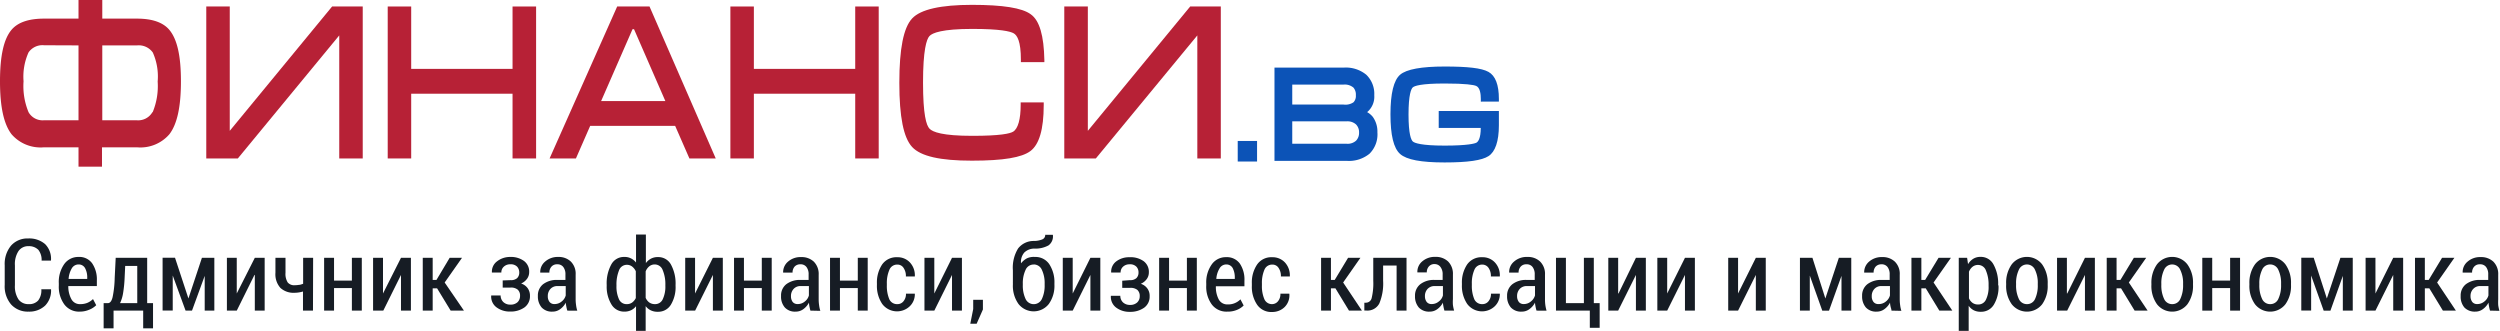 <svg xmlns="http://www.w3.org/2000/svg" viewBox="0 0 350.26 46.36"><defs><style>.cls-1{fill:#0c53b7;}.cls-2{fill:#b72136;}.cls-3{fill:#161c24;}</style></defs><title>Asset 6</title><g id="Layer_2" data-name="Layer 2"><g id="Layer_1-2" data-name="Layer 1"><rect class="cls-1" x="173.41" y="19.75" width="2.71" height="2.88"/><path class="cls-1" d="M191.54,15.71a2.81,2.81,0,0,0,1-2.37,3.71,3.71,0,0,0-1.12-2.87,4.51,4.51,0,0,0-3.12-1h-9.74V22.54h10.17a4.56,4.56,0,0,0,3.14-1,3.81,3.81,0,0,0,1.11-3,3.52,3.52,0,0,0-.64-2.16A2.71,2.71,0,0,0,191.54,15.71Zm-1.91-1.38a2,2,0,0,1-1.38.32h-7.2v-2.8h7.2a1.88,1.88,0,0,1,1.38.43,1.51,1.51,0,0,1,.33,1.06A1.27,1.27,0,0,1,189.63,14.33ZM181.05,17h7.62a1.78,1.78,0,0,1,1.31.43,1.54,1.54,0,0,1,.43,1.14,1.56,1.56,0,0,1-.42,1.14,1.76,1.76,0,0,1-1.32.43h-7.62Z"/><path class="cls-1" d="M210,14.23v-.36c0-2-.49-3.26-1.46-3.8s-2.93-.75-6.15-.75-5.34.38-6.23,1.15-1.35,2.61-1.35,5.54.44,4.75,1.35,5.56,2.94,1.19,6.23,1.19,5.23-.29,6.16-.89S210,19.82,210,17.55v-2h-8.43v2.37h5.89c0,1.52-.39,1.95-.61,2.07s-1.2.41-4.46.41-4.2-.36-4.44-.57-.61-1-.61-3.79.37-3.6.6-3.8,1.11-.54,4.45-.54c3,0,4.07.19,4.43.34.54.23.65,1.13.65,1.84v.36Z"/><path class="cls-2" d="M19.2,2.61H14.33V0H11V2.61H6.15c-2.12,0-3.64.52-4.52,1.55C.53,5.45,0,7.81,0,11.39s.53,6,1.62,7.42a5.38,5.38,0,0,0,4.53,1.83H11v2.71h3.29V20.64H19.2a5.36,5.36,0,0,0,4.53-1.83c1.09-1.42,1.62-3.84,1.62-7.42s-.53-5.89-1.62-7.2C22.85,3.14,21.33,2.61,19.2,2.61ZM11,6.36V16.85H6.15A2.26,2.26,0,0,1,4,15.72a9.53,9.53,0,0,1-.7-4.33A8.28,8.28,0,0,1,4,7.34a2.37,2.37,0,0,1,2.18-1Zm10.35,9.36a2.3,2.3,0,0,1-2.19,1.13H14.33V6.36H19.2a2.41,2.41,0,0,1,2.21,1,8.22,8.22,0,0,1,.68,4.06A9.53,9.53,0,0,1,21.39,15.72Z"/><polygon class="cls-2" points="32.19 18.33 32.19 0.91 28.9 0.91 28.9 22.2 33.32 22.2 47.53 4.96 47.53 22.2 50.82 22.2 50.82 0.91 46.53 0.91 32.19 18.33"/><polygon class="cls-2" points="71.81 9.65 57.61 9.65 57.61 0.91 54.32 0.91 54.32 22.2 57.61 22.2 57.61 13.13 71.81 13.13 71.81 22.2 75.11 22.2 75.11 0.91 71.81 0.91 71.81 9.65"/><path class="cls-2" d="M86.47.91,77,22.2h3.69l2-4.57h11.9l2,4.57h3.69L91,.91Zm2.36,3.18,4.39,10.07h-9l4.4-10.07Z"/><polygon class="cls-2" points="119.82 9.65 105.62 9.65 105.62 0.91 102.33 0.91 102.33 22.2 105.62 22.2 105.62 13.13 119.82 13.13 119.82 22.2 123.11 22.2 123.11 0.91 119.82 0.91 119.82 9.65"/><path class="cls-2" d="M144.41,2c-1.2-.89-3.9-1.32-8.23-1.32s-7.19.62-8.39,1.91S126,6.8,126,11.6s.59,7.7,1.8,9,3.94,1.91,8.36,1.91,7-.44,8.21-1.35,1.86-3,1.86-6.46v-.35H143v.35c0,2-.37,3.33-1.06,3.75-.45.27-1.8.58-5.71.58-4.18,0-5.55-.53-6-1s-.91-1.93-.91-6.47.49-6.07.9-6.51,1.77-1,6-1c3.93,0,5.33.34,5.81.62s1,1.11,1,3.68v.35h3.29V8.42C146.25,5,145.65,2.87,144.41,2Z"/><polygon class="cls-2" points="166.75 0.91 152.41 18.33 152.41 0.91 149.11 0.91 149.11 22.2 153.53 22.2 167.75 4.96 167.75 22.2 171.04 22.2 171.04 0.91 166.75 0.91"/><path class="cls-3" d="M7.15,40.53l0,0a3,3,0,0,1-.82,2.28A3.23,3.23,0,0,1,4,43.66a3.15,3.15,0,0,1-2.44-1,3.91,3.91,0,0,1-.9-2.75V37.17a4,4,0,0,1,.89-2.76,3.06,3.06,0,0,1,2.4-1,3.39,3.39,0,0,1,2.37.79,2.91,2.91,0,0,1,.82,2.31v0H5.83A2.27,2.27,0,0,0,5.37,35,1.83,1.83,0,0,0,4,34.49a1.63,1.63,0,0,0-1.41.69,3.31,3.31,0,0,0-.5,2v2.78a3.3,3.3,0,0,0,.51,2A1.69,1.69,0,0,0,4,42.61a1.69,1.69,0,0,0,1.34-.5,2.31,2.31,0,0,0,.45-1.58Z"/><path class="cls-3" d="M11.18,43.66a2.56,2.56,0,0,1-2.16-1A4.18,4.18,0,0,1,8.24,40V39.7A4.32,4.32,0,0,1,9,37a2.4,2.4,0,0,1,2-1,2.2,2.2,0,0,1,1.91.89,4,4,0,0,1,.66,2.41v.78h-4A3.69,3.69,0,0,0,10,41.91a1.33,1.33,0,0,0,1.24.7,2.6,2.6,0,0,0,1-.18,2.55,2.55,0,0,0,.79-.53l.45.86a2.88,2.88,0,0,1-1,.64A3.32,3.32,0,0,1,11.18,43.66Zm-.13-6.61a1.1,1.1,0,0,0-1,.56,3.41,3.41,0,0,0-.44,1.47h2.61v-.15a2.71,2.71,0,0,0-.3-1.36A1,1,0,0,0,11.05,37.05Z"/><path class="cls-3" d="M15.12,42.47c.3,0,.53-.29.66-.86a14.73,14.73,0,0,0,.29-2.67l.14-2.82h4.41v6.35h.82V46H20.06V43.52H15.91V46H14.52V42.47Zm2.34-3.53a17.66,17.66,0,0,1-.21,2.1,5.16,5.16,0,0,1-.43,1.43h2.41V37.26H17.54Z"/><path class="cls-3" d="M26.4,41.82h0l1.89-5.7h1.74v7.4H28.68V38.65h0L26.9,43.52H26L24.2,38.6h0v4.91H22.78v-7.4h1.74Z"/><path class="cls-3" d="M35.7,36.12h1.38v7.4H35.7v-5h-.05l-2.48,5H31.79v-7.4h1.38v5h0Z"/><path class="cls-3" d="M43.85,43.52h-1.4V40.84a3.75,3.75,0,0,1-.58.13,3.9,3.9,0,0,1-.58.05,2.73,2.73,0,0,1-2-.68,2.86,2.86,0,0,1-.7-2.12v-2.1H40v2.1a2.24,2.24,0,0,0,.31,1.35,1.17,1.17,0,0,0,1,.39,3.79,3.79,0,0,0,.58-.05c.19,0,.39-.09.58-.15V36.12h1.4Z"/><path class="cls-3" d="M50.69,43.52H49.3V40.36H46.8v3.16H45.41v-7.4H46.8v3.19h2.5V36.12h1.39Z"/><path class="cls-3" d="M56.18,36.12h1.39v7.4H56.18v-5h0l-2.48,5H52.27v-7.4h1.39v5h0Z"/><path class="cls-3" d="M61.24,40.4h-.62v3.12H59.23v-7.4h1.39v3.1h.53L63,36.12h1.73l-2.43,3.46L65,43.52H63.14Z"/><path class="cls-3" d="M71.54,39.25a1.29,1.29,0,0,0,.91-.28,1.06,1.06,0,0,0,.3-.8,1.18,1.18,0,0,0-.31-.82,1.22,1.22,0,0,0-.93-.32,1.28,1.28,0,0,0-.91.32,1.07,1.07,0,0,0-.36.83H68.92v0a1.78,1.78,0,0,1,.7-1.55A2.94,2.94,0,0,1,71.47,36a3.11,3.11,0,0,1,1.94.56,1.84,1.84,0,0,1,.73,1.57,1.56,1.56,0,0,1-.3.93,2,2,0,0,1-.83.66,1.82,1.82,0,0,1,.92.66,1.8,1.8,0,0,1,.32,1.08,1.92,1.92,0,0,1-.77,1.61,3.33,3.33,0,0,1-2,.58,3.09,3.09,0,0,1-1.9-.58,1.87,1.87,0,0,1-.76-1.67v0h1.32a1.27,1.27,0,0,0,.37.91,1.38,1.38,0,0,0,1,.37,1.42,1.42,0,0,0,1-.34,1.19,1.19,0,0,0,.35-.88,1.09,1.09,0,0,0-.34-.89,1.47,1.47,0,0,0-1-.28H70.43v-1Z"/><path class="cls-3" d="M79.48,43.52c-.06-.22-.11-.42-.14-.6a3.09,3.09,0,0,1-.07-.52,2.59,2.59,0,0,1-.77.9,1.78,1.78,0,0,1-1.09.36,1.94,1.94,0,0,1-1.52-.58,2.35,2.35,0,0,1-.53-1.61,2,2,0,0,1,.73-1.65,3.14,3.14,0,0,1,2-.6h1.13v-.76a1.64,1.64,0,0,0-.3-1.05,1,1,0,0,0-.85-.38,1,1,0,0,0-.8.32,1.2,1.2,0,0,0-.3.84H75.69v0a1.89,1.89,0,0,1,.66-1.52A2.65,2.65,0,0,1,78.2,36a2.45,2.45,0,0,1,1.77.64,2.4,2.4,0,0,1,.68,1.84v3.44a5.55,5.55,0,0,0,.06.82,4.28,4.28,0,0,0,.17.79Zm-1.79-.92a1.52,1.52,0,0,0,1-.36,1.58,1.58,0,0,0,.57-.85V40.08H78.11a1.28,1.28,0,0,0-1,.41,1.43,1.43,0,0,0-.36,1,1.25,1.25,0,0,0,.25.82A.84.84,0,0,0,77.69,42.6Z"/><path class="cls-3" d="M85,39.91a5.52,5.52,0,0,1,.64-2.85A2,2,0,0,1,87.49,36a1.91,1.91,0,0,1,.91.2,2.07,2.07,0,0,1,.71.58V32.86h1.38v4a2.08,2.08,0,0,1,.71-.62,2,2,0,0,1,1-.22A2,2,0,0,1,94,37.06a5.52,5.52,0,0,1,.65,2.85v.14A4.74,4.74,0,0,1,94,42.68a2.06,2.06,0,0,1-1.82,1,2.12,2.12,0,0,1-1-.2,1.94,1.94,0,0,1-.72-.59v3.49H89.11V42.9a1.93,1.93,0,0,1-.71.57,2.1,2.1,0,0,1-.92.19,2.05,2.05,0,0,1-1.81-1A4.76,4.76,0,0,1,85,40.05Zm1.37.14a4.27,4.27,0,0,0,.35,1.87,1.14,1.14,0,0,0,1.08.69,1.26,1.26,0,0,0,.76-.22,1.73,1.73,0,0,0,.52-.63V38a1.84,1.84,0,0,0-.52-.66,1.2,1.2,0,0,0-.75-.24,1.16,1.16,0,0,0-1.09.8,5.23,5.23,0,0,0-.35,2.06Zm6.85-.14a5.06,5.06,0,0,0-.37-2.06,1.19,1.19,0,0,0-1.1-.8,1.2,1.2,0,0,0-.78.26,1.71,1.71,0,0,0-.51.71v3.71a1.61,1.61,0,0,0,.51.65,1.37,1.37,0,0,0,.8.23,1.16,1.16,0,0,0,1.09-.7,4.1,4.1,0,0,0,.36-1.86Z"/><path class="cls-3" d="M99.88,36.12h1.39v7.4H99.88v-5h0l-2.49,5H96v-7.4h1.38v5h0Z"/><path class="cls-3" d="M108.12,43.52h-1.39V40.36h-2.5v3.16h-1.39v-7.4h1.39v3.19h2.5V36.12h1.39Z"/><path class="cls-3" d="M113.54,43.52c-.06-.22-.1-.42-.14-.6a4.6,4.6,0,0,1-.06-.52,2.69,2.69,0,0,1-.77.9,1.79,1.79,0,0,1-1.1.36,1.92,1.92,0,0,1-1.51-.58,2.3,2.3,0,0,1-.53-1.61,2,2,0,0,1,.73-1.65,3.14,3.14,0,0,1,2-.6h1.13v-.76a1.64,1.64,0,0,0-.3-1.05,1,1,0,0,0-.86-.38,1.06,1.06,0,0,0-.8.32,1.24,1.24,0,0,0-.29.84h-1.32l0,0a1.93,1.93,0,0,1,.67-1.52,2.64,2.64,0,0,1,1.85-.65,2.48,2.48,0,0,1,1.78.64,2.44,2.44,0,0,1,.68,1.84v3.44a5.55,5.55,0,0,0,.06.82,4.28,4.28,0,0,0,.17.79Zm-1.78-.92a1.52,1.52,0,0,0,1-.36,1.58,1.58,0,0,0,.57-.85V40.08h-1.15a1.27,1.27,0,0,0-1,.41,1.43,1.43,0,0,0-.36,1,1.31,1.31,0,0,0,.24.82A.87.87,0,0,0,111.76,42.6Z"/><path class="cls-3" d="M121.57,43.52h-1.39V40.36h-2.5v3.16h-1.39v-7.4h1.39v3.19h2.5V36.12h1.39Z"/><path class="cls-3" d="M125.73,42.61a1.06,1.06,0,0,0,.85-.4,1.57,1.57,0,0,0,.35-1.07h1.24l0,0a2.32,2.32,0,0,1-.71,1.77,2.59,2.59,0,0,1-3.86-.33,4.5,4.5,0,0,1-.74-2.66V39.7a4.52,4.52,0,0,1,.74-2.66,2.44,2.44,0,0,1,2.11-1,2.33,2.33,0,0,1,1.79.75,2.63,2.63,0,0,1,.67,1.94v0h-1.25a2,2,0,0,0-.33-1.2,1,1,0,0,0-.87-.46,1.16,1.16,0,0,0-1.12.75,4.61,4.61,0,0,0-.35,1.9V40a4.77,4.77,0,0,0,.34,1.91A1.18,1.18,0,0,0,125.73,42.61Z"/><path class="cls-3" d="M133.38,36.12h1.39v7.4h-1.39v-5h0l-2.48,5h-1.38v-7.4h1.38v5h0Z"/><path class="cls-3" d="M137.71,43.36l-.88,2h-.89l.41-2.06V42h1.36Z"/><path class="cls-3" d="M145,36a2.33,2.33,0,0,1,2,1,4.6,4.6,0,0,1,.73,2.7v.18a4.37,4.37,0,0,1-.78,2.7,2.7,2.7,0,0,1-4.26,0,4.37,4.37,0,0,1-.78-2.7v-.27a.28.28,0,0,1,0-.09V37.87a5.11,5.11,0,0,1,.73-3.06,2.75,2.75,0,0,1,2.2-1.05,3.15,3.15,0,0,0,1.19-.22.66.66,0,0,0,.41-.64h1.07v0a1.56,1.56,0,0,1-.61,1.48,3.77,3.77,0,0,1-1.94.45,2,2,0,0,0-1.45.55,2,2,0,0,0-.46,1.51l0,0a2.69,2.69,0,0,1,.83-.7A2.28,2.28,0,0,1,145,36Zm-.18,1.06a1.22,1.22,0,0,0-1.14.77,4.35,4.35,0,0,0-.38,1.92v.18a4.38,4.38,0,0,0,.38,1.94,1.26,1.26,0,0,0,2.3,0,4.38,4.38,0,0,0,.38-1.94v-.18a4.29,4.29,0,0,0-.38-1.92A1.24,1.24,0,0,0,144.85,37.05Z"/><path class="cls-3" d="M152.77,36.12h1.39v7.4h-1.39v-5h0l-2.48,5h-1.39v-7.4h1.39v5h0Z"/><path class="cls-3" d="M158.3,39.25a1.27,1.27,0,0,0,.91-.28,1.06,1.06,0,0,0,.3-.8,1.13,1.13,0,0,0-.31-.82,1.22,1.22,0,0,0-.93-.32,1.3,1.3,0,0,0-.91.32,1.07,1.07,0,0,0-.36.83h-1.32v0a1.8,1.8,0,0,1,.7-1.55,2.94,2.94,0,0,1,1.86-.59,3.12,3.12,0,0,1,2,.56,1.86,1.86,0,0,1,.72,1.57,1.56,1.56,0,0,1-.3.93,2,2,0,0,1-.83.66,1.82,1.82,0,0,1,.92.66,1.73,1.73,0,0,1,.32,1.08,1.9,1.9,0,0,1-.77,1.61,3.33,3.33,0,0,1-2,.58,3.09,3.09,0,0,1-1.9-.58,1.87,1.87,0,0,1-.76-1.67l0,0h1.32a1.26,1.26,0,0,0,.36.91,1.39,1.39,0,0,0,1,.37,1.41,1.41,0,0,0,1-.34,1.16,1.16,0,0,0,.36-.88,1.12,1.12,0,0,0-.34-.89,1.52,1.52,0,0,0-1-.28h-1.11v-1Z"/><path class="cls-3" d="M167.68,43.52h-1.39V40.36h-2.5v3.16H162.4v-7.4h1.39v3.19h2.5V36.12h1.39Z"/><path class="cls-3" d="M171.94,43.66a2.56,2.56,0,0,1-2.16-1A4.18,4.18,0,0,1,169,40V39.7a4.32,4.32,0,0,1,.78-2.67,2.4,2.4,0,0,1,2-1,2.23,2.23,0,0,1,1.92.89,4,4,0,0,1,.65,2.41v.78h-4a3.69,3.69,0,0,0,.4,1.84,1.34,1.34,0,0,0,1.24.7,2.4,2.4,0,0,0,1.8-.71l.45.86a2.78,2.78,0,0,1-1,.64A3.32,3.32,0,0,1,171.94,43.66Zm-.13-6.61a1.08,1.08,0,0,0-.95.56,3.27,3.27,0,0,0-.45,1.47H173v-.15a2.83,2.83,0,0,0-.29-1.36A1,1,0,0,0,171.81,37.05Z"/><path class="cls-3" d="M178.19,42.61a1.08,1.08,0,0,0,.86-.4,1.56,1.56,0,0,0,.34-1.07h1.25v0A2.31,2.31,0,0,1,180,43a2.45,2.45,0,0,1-1.76.71,2.4,2.4,0,0,1-2.1-1,4.43,4.43,0,0,1-.75-2.66V39.7a4.45,4.45,0,0,1,.75-2.66,2.41,2.41,0,0,1,2.1-1,2.35,2.35,0,0,1,1.8.75,2.67,2.67,0,0,1,.67,1.94l0,0h-1.25a2,2,0,0,0-.33-1.2,1,1,0,0,0-.87-.46,1.16,1.16,0,0,0-1.12.75,4.61,4.61,0,0,0-.34,1.9V40a4.6,4.6,0,0,0,.34,1.91A1.15,1.15,0,0,0,178.19,42.61Z"/><path class="cls-3" d="M187.1,40.4h-.63v3.12h-1.38v-7.4h1.38v3.1H187l1.87-3.1h1.73l-2.42,3.46,2.63,3.94H189Z"/><path class="cls-3" d="M197.06,36.12v7.4h-1.39V37.2h-1.89v2.13a7.21,7.21,0,0,1-.53,3.18,1.87,1.87,0,0,1-1.81,1h-.29V42.41h.21a.83.83,0,0,0,.82-.67,8.75,8.75,0,0,0,.22-2.41V36.12Z"/><path class="cls-3" d="M202.37,43.52c-.06-.22-.11-.42-.14-.6a3.09,3.09,0,0,1-.07-.52,2.59,2.59,0,0,1-.77.9,1.76,1.76,0,0,1-1.09.36,1.94,1.94,0,0,1-1.52-.58,2.35,2.35,0,0,1-.53-1.61,2,2,0,0,1,.74-1.65,3.1,3.1,0,0,1,2-.6h1.13v-.76a1.64,1.64,0,0,0-.3-1.05A1,1,0,0,0,201,37a1,1,0,0,0-.8.32,1.2,1.2,0,0,0-.3.84h-1.32v0a1.89,1.89,0,0,1,.66-1.52,2.67,2.67,0,0,1,1.86-.65,2.49,2.49,0,0,1,1.78.64,2.44,2.44,0,0,1,.68,1.84v3.44a5.56,5.56,0,0,0,0,.82,5.29,5.29,0,0,0,.17.79Zm-1.79-.92a1.52,1.52,0,0,0,1-.36,1.54,1.54,0,0,0,.58-.85V40.08H201a1.3,1.3,0,0,0-1,.41,1.43,1.43,0,0,0-.36,1,1.31,1.31,0,0,0,.25.82A.84.84,0,0,0,200.58,42.6Z"/><path class="cls-3" d="M207.69,42.61a1.06,1.06,0,0,0,.85-.4,1.57,1.57,0,0,0,.35-1.07h1.24l0,0a2.32,2.32,0,0,1-.71,1.77,2.59,2.59,0,0,1-3.86-.33,4.5,4.5,0,0,1-.74-2.66V39.7a4.52,4.52,0,0,1,.74-2.66,2.44,2.44,0,0,1,2.11-1,2.33,2.33,0,0,1,1.79.75,2.63,2.63,0,0,1,.67,1.94v0h-1.25a2,2,0,0,0-.33-1.2,1.05,1.05,0,0,0-.87-.46,1.16,1.16,0,0,0-1.12.75,4.61,4.61,0,0,0-.35,1.9V40a4.77,4.77,0,0,0,.34,1.91A1.18,1.18,0,0,0,207.69,42.61Z"/><path class="cls-3" d="M215.27,43.52c-.06-.22-.11-.42-.14-.6a3.09,3.09,0,0,1-.07-.52,2.59,2.59,0,0,1-.77.9,1.76,1.76,0,0,1-1.09.36,1.94,1.94,0,0,1-1.52-.58,2.35,2.35,0,0,1-.53-1.61,2,2,0,0,1,.74-1.65,3.1,3.1,0,0,1,2-.6h1.13v-.76a1.64,1.64,0,0,0-.3-1.05,1,1,0,0,0-.86-.38,1,1,0,0,0-.8.32,1.2,1.2,0,0,0-.3.84h-1.32v0a1.89,1.89,0,0,1,.66-1.52A2.67,2.67,0,0,1,214,36a2.45,2.45,0,0,1,1.77.64,2.41,2.41,0,0,1,.69,1.84v3.44a5.56,5.56,0,0,0,.05.82,5.29,5.29,0,0,0,.17.79Zm-1.79-.92a1.52,1.52,0,0,0,1-.36,1.65,1.65,0,0,0,.58-.85V40.08h-1.15a1.29,1.29,0,0,0-1,.41,1.43,1.43,0,0,0-.36,1,1.31,1.31,0,0,0,.25.82A.84.84,0,0,0,213.48,42.6Z"/><path class="cls-3" d="M218,36.12h1.39v6.35h2.52V36.12h1.39v6.35h.82v3.46h-1.38V43.52H218Z"/><path class="cls-3" d="M229.2,36.12h1.39v7.4H229.2v-5h0l-2.49,5h-1.38v-7.4h1.38v5h.05Z"/><path class="cls-3" d="M236.07,36.12h1.39v7.4h-1.39v-5h0l-2.49,5h-1.38v-7.4h1.38v5h0Z"/><path class="cls-3" d="M246,36.12h1.39v7.4H246v-5h0l-2.49,5h-1.38v-7.4h1.38v5h0Z"/><path class="cls-3" d="M255.74,41.82h0l1.89-5.7h1.74v7.4H258V38.65h0l-1.75,4.88h-.94l-1.75-4.92h0v4.91h-1.38v-7.4h1.75Z"/><path class="cls-3" d="M265,43.52c0-.22-.1-.42-.13-.6a3.09,3.09,0,0,1-.07-.52,2.69,2.69,0,0,1-.77.9,1.79,1.79,0,0,1-1.1.36,1.93,1.93,0,0,1-1.51-.58,2.35,2.35,0,0,1-.53-1.61,2,2,0,0,1,.73-1.65,3.14,3.14,0,0,1,2-.6h1.13v-.76a1.64,1.64,0,0,0-.3-1.05,1,1,0,0,0-.85-.38,1.07,1.07,0,0,0-.81.32,1.24,1.24,0,0,0-.29.84h-1.32l0,0a1.93,1.93,0,0,1,.67-1.52,2.64,2.64,0,0,1,1.85-.65,2.46,2.46,0,0,1,1.78.64,2.4,2.4,0,0,1,.68,1.84v3.44a5.55,5.55,0,0,0,.06.82,4.28,4.28,0,0,0,.17.79Zm-1.78-.92a1.52,1.52,0,0,0,1-.36,1.58,1.58,0,0,0,.57-.85V40.08H263.6a1.28,1.28,0,0,0-1,.41,1.43,1.43,0,0,0-.36,1,1.25,1.25,0,0,0,.25.82A.84.84,0,0,0,263.18,42.6Z"/><path class="cls-3" d="M269.81,40.4h-.62v3.12H267.8v-7.4h1.39v3.1h.53l1.88-3.1h1.73l-2.43,3.46,2.63,3.94h-1.82Z"/><path class="cls-3" d="M280,40.05a4.74,4.74,0,0,1-.65,2.63,2.06,2.06,0,0,1-1.82,1,2.12,2.12,0,0,1-1-.21,2,2,0,0,1-.71-.63v3.54h-1.39V36.12h1.17l.13.89a2.25,2.25,0,0,1,.74-.76,1.88,1.88,0,0,1,1-.26,2,2,0,0,1,1.83,1.07,5.52,5.52,0,0,1,.65,2.85Zm-1.39-.14a5,5,0,0,0-.37-2,1.16,1.16,0,0,0-1.09-.79,1.2,1.2,0,0,0-.78.25,1.68,1.68,0,0,0-.51.7v3.72a1.52,1.52,0,0,0,.51.65,1.32,1.32,0,0,0,.79.22,1.17,1.17,0,0,0,1.09-.7,4,4,0,0,0,.36-1.86Z"/><path class="cls-3" d="M281.07,39.74a4.41,4.41,0,0,1,.78-2.7,2.69,2.69,0,0,1,4.26,0,4.41,4.41,0,0,1,.78,2.7v.18a4.37,4.37,0,0,1-.77,2.7,2.71,2.71,0,0,1-4.27,0,4.37,4.37,0,0,1-.78-2.7Zm1.39.18a4.35,4.35,0,0,0,.38,1.94,1.22,1.22,0,0,0,1.15.75,1.21,1.21,0,0,0,1.14-.75,4.39,4.39,0,0,0,.37-1.94v-.18a4.16,4.16,0,0,0-.38-1.92,1.23,1.23,0,0,0-2.28,0,4.29,4.29,0,0,0-.38,1.92Z"/><path class="cls-3" d="M292.11,36.12h1.39v7.4h-1.39v-5h0l-2.49,5H288.2v-7.4h1.38v5h.05Z"/><path class="cls-3" d="M297.17,40.4h-.63v3.12h-1.38v-7.4h1.38v3.1h.54l1.88-3.1h1.73l-2.43,3.46,2.63,3.94h-1.82Z"/><path class="cls-3" d="M301.42,39.74a4.41,4.41,0,0,1,.78-2.7,2.69,2.69,0,0,1,4.26,0,4.35,4.35,0,0,1,.79,2.7v.18a4.37,4.37,0,0,1-.78,2.7,2.71,2.71,0,0,1-4.27,0,4.37,4.37,0,0,1-.78-2.7Zm1.39.18a4.35,4.35,0,0,0,.38,1.94,1.22,1.22,0,0,0,1.15.75,1.21,1.21,0,0,0,1.14-.75,4.38,4.38,0,0,0,.38-1.94v-.18a4.15,4.15,0,0,0-.39-1.92,1.23,1.23,0,0,0-2.28,0,4.29,4.29,0,0,0-.38,1.92Z"/><path class="cls-3" d="M313.84,43.52h-1.39V40.36h-2.51v3.16h-1.39v-7.4h1.39v3.19h2.51V36.12h1.39Z"/><path class="cls-3" d="M315.15,39.74a4.41,4.41,0,0,1,.78-2.7,2.7,2.7,0,0,1,4.27,0,4.41,4.41,0,0,1,.78,2.7v.18a4.37,4.37,0,0,1-.78,2.7,2.71,2.71,0,0,1-4.27,0,4.37,4.37,0,0,1-.78-2.7Zm1.39.18a4.35,4.35,0,0,0,.38,1.94,1.22,1.22,0,0,0,1.15.75,1.21,1.21,0,0,0,1.14-.75,4.38,4.38,0,0,0,.38-1.94v-.18a4.29,4.29,0,0,0-.38-1.92,1.24,1.24,0,0,0-1.15-.77,1.22,1.22,0,0,0-1.14.77,4.29,4.29,0,0,0-.38,1.92Z"/><path class="cls-3" d="M326,41.82h0l1.9-5.7h1.73v7.4h-1.39V38.65h0l-1.74,4.88h-.94L323.8,38.6h0v4.91h-1.38v-7.4h1.74Z"/><path class="cls-3" d="M335.3,36.12h1.39v7.4H335.3v-5h0l-2.49,5h-1.38v-7.4h1.38v5h0Z"/><path class="cls-3" d="M340.36,40.4h-.63v3.12h-1.38v-7.4h1.38v3.1h.54l1.87-3.1h1.73l-2.42,3.46,2.63,3.94h-1.82Z"/><path class="cls-3" d="M348.86,43.52c-.06-.22-.11-.42-.14-.6a4.63,4.63,0,0,1-.07-.52,2.59,2.59,0,0,1-.77.9,1.76,1.76,0,0,1-1.09.36,2,2,0,0,1-1.52-.58,2.34,2.34,0,0,1-.52-1.61,2,2,0,0,1,.73-1.65,3.14,3.14,0,0,1,2-.6h1.13v-.76a1.64,1.64,0,0,0-.3-1.05,1,1,0,0,0-.86-.38,1,1,0,0,0-.8.32,1.2,1.2,0,0,0-.3.84h-1.32v0a1.87,1.87,0,0,1,.67-1.52,2.64,2.64,0,0,1,1.85-.65,2.49,2.49,0,0,1,1.78.64,2.44,2.44,0,0,1,.68,1.84v3.44a7.37,7.37,0,0,0,0,.82,5.29,5.29,0,0,0,.17.79Zm-1.79-.92a1.54,1.54,0,0,0,1-.36,1.58,1.58,0,0,0,.57-.85V40.08H347.5a1.27,1.27,0,0,0-1,.41,1.39,1.39,0,0,0-.37,1,1.31,1.31,0,0,0,.25.82A.84.84,0,0,0,347.07,42.6Z"/></g></g></svg>
